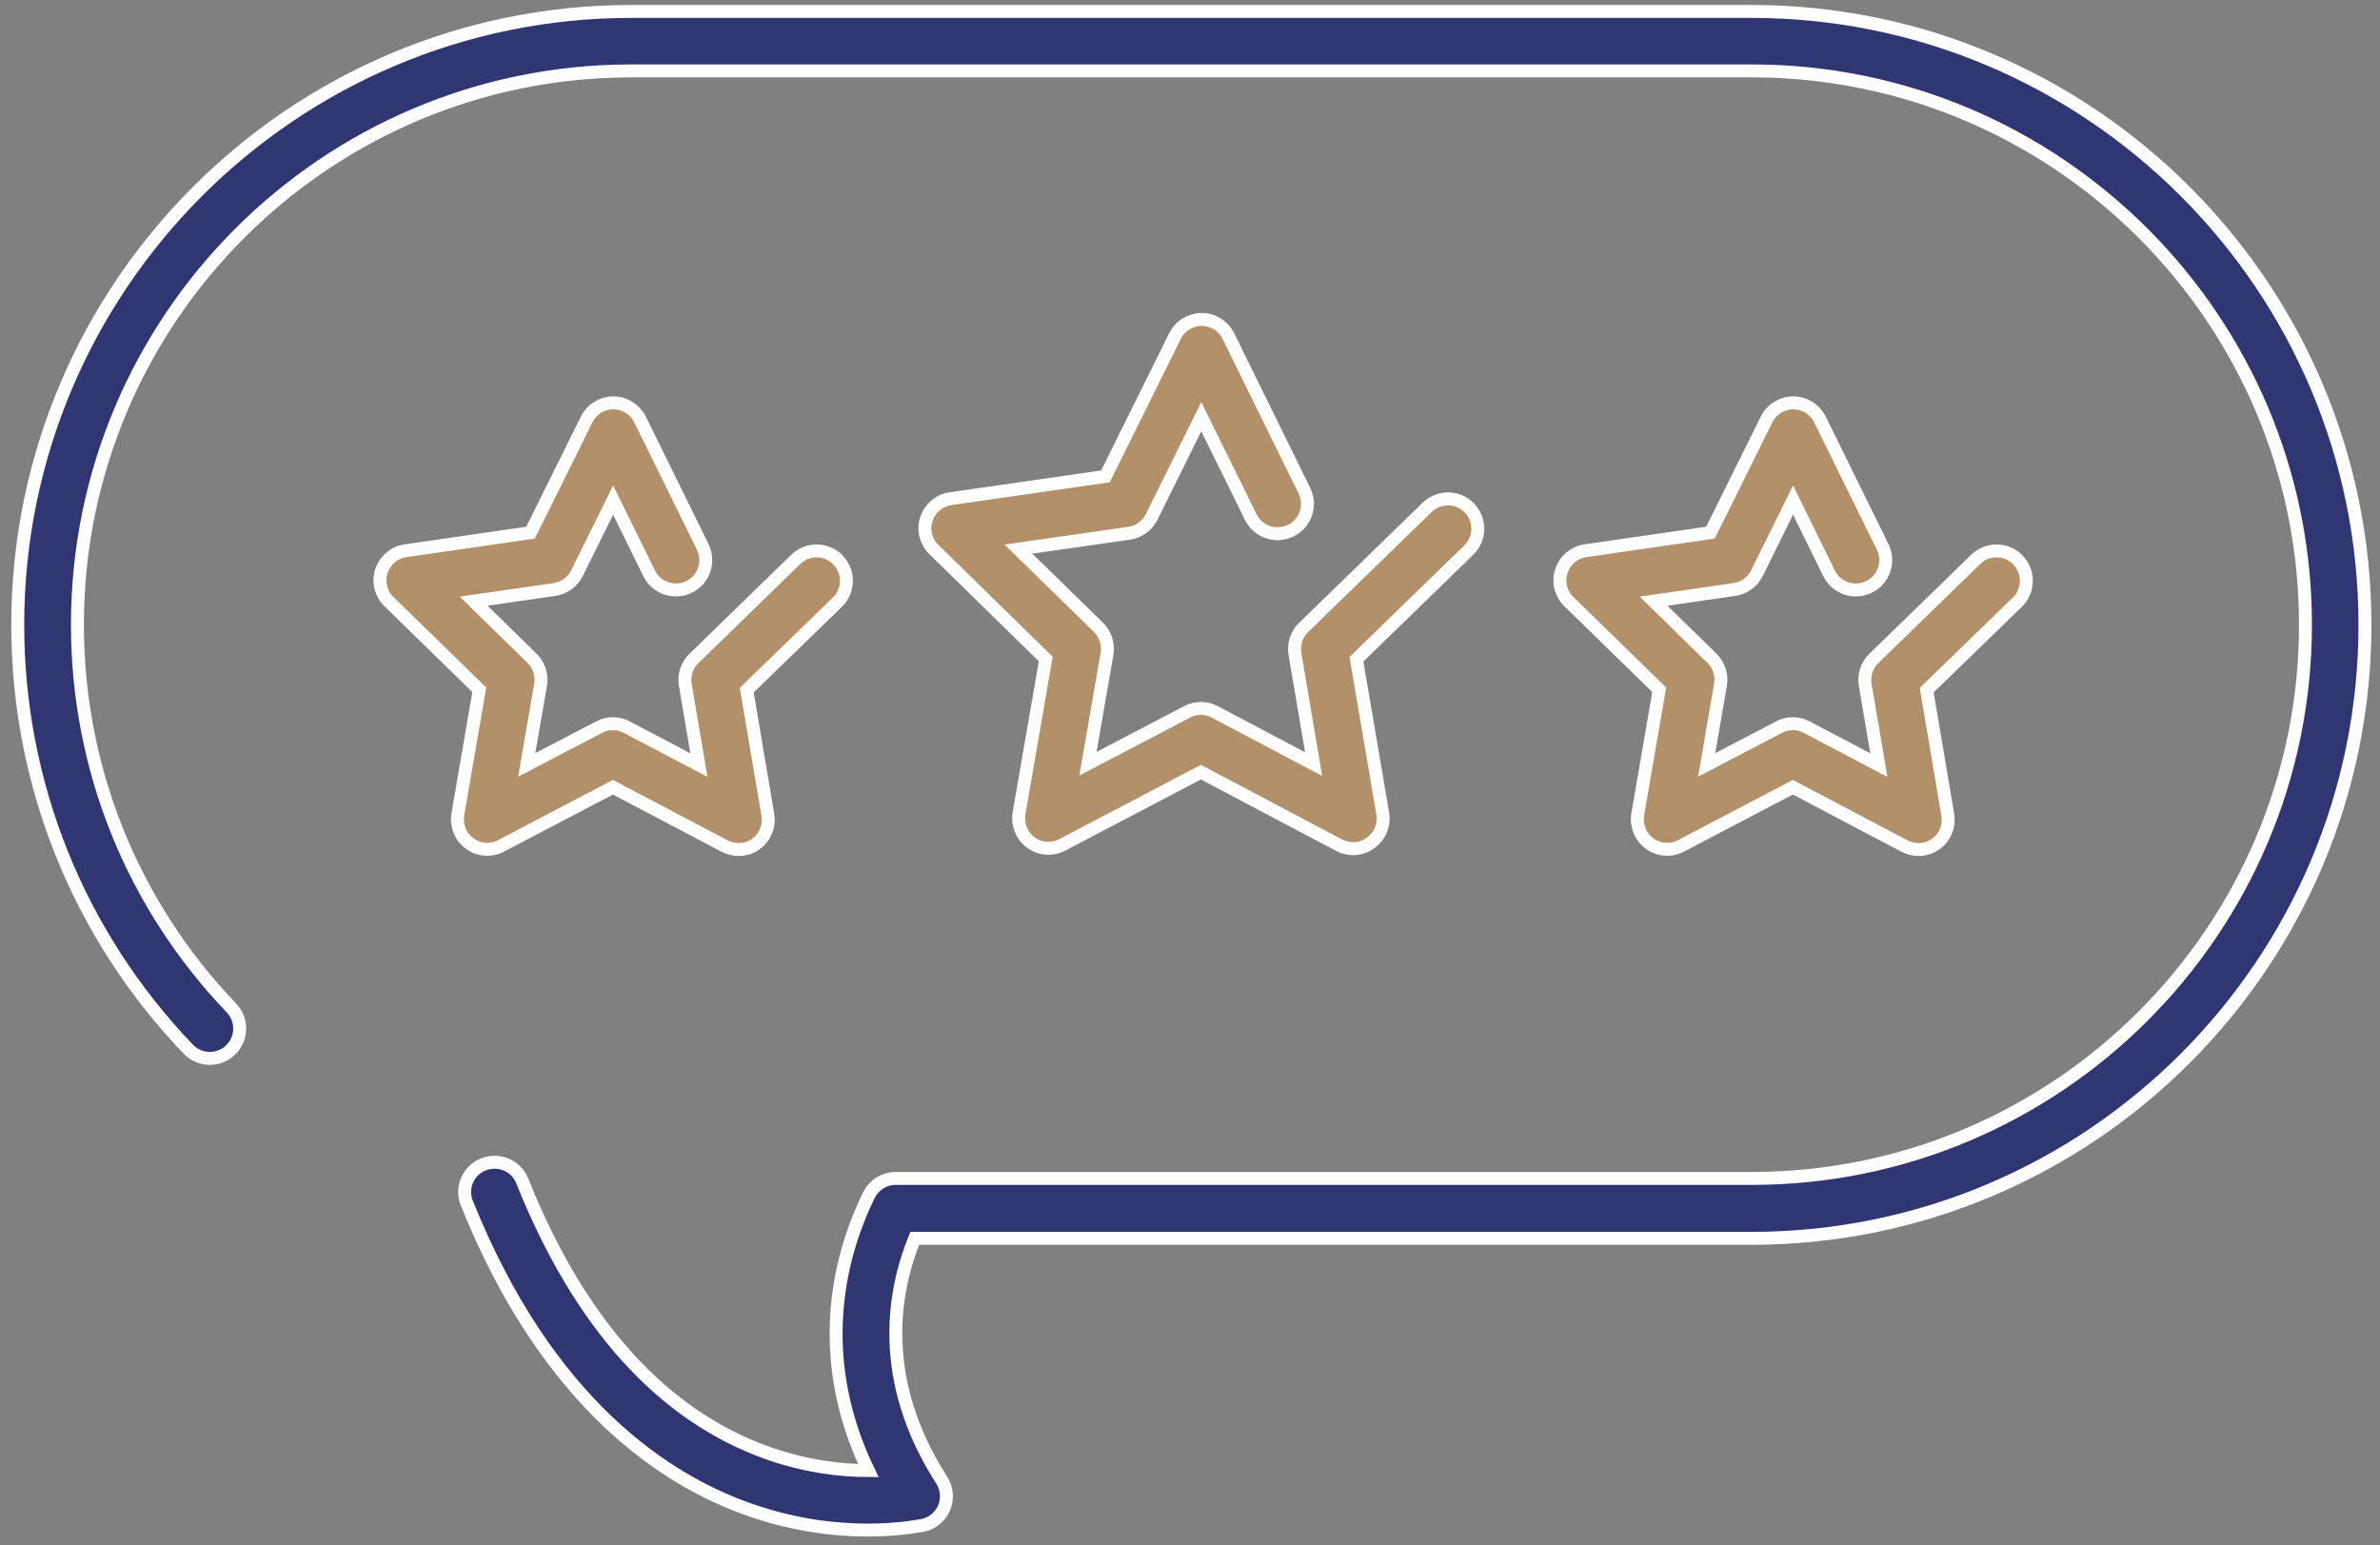 <svg width="134" height="87" viewBox="0 0 134 87" fill="none" xmlns="http://www.w3.org/2000/svg">
<rect x="0" y="0" width="134" height="87" fill="#808080" stroke="none"/>
<path d="M48.878 86.152C47.158 86.152 44.861 85.926 42.304 85.043C37.496 83.391 30.821 79.047 26.284 67.745C25.934 66.885 26.352 65.9 27.224 65.561C28.083 65.222 29.068 65.629 29.407 66.5C32.631 74.555 37.293 79.703 43.232 81.819C45.45 82.599 47.441 82.803 48.889 82.803C45.653 76.071 47.441 70.302 48.923 67.292C49.206 66.715 49.794 66.353 50.428 66.353H98.624C115.82 66.353 129.804 52.369 129.804 35.173C129.804 17.976 115.82 3.992 98.624 3.992H35.539C18.342 3.992 4.359 17.976 4.359 35.173C4.359 43.251 7.436 50.91 13.025 56.748C13.67 57.415 13.647 58.479 12.98 59.124C12.312 59.769 11.249 59.746 10.604 59.078C4.415 52.618 0.999 44.133 0.999 35.184C0.999 16.143 16.487 0.644 35.539 0.644H98.612C117.653 0.644 133.153 16.132 133.153 35.184C133.153 54.236 117.664 69.725 98.612 69.725H51.502C50.303 72.666 49.376 77.667 53.019 83.335C53.313 83.799 53.369 84.364 53.166 84.873C52.962 85.382 52.521 85.756 51.989 85.88C51.91 85.88 50.733 86.152 48.878 86.152Z" fill="#303672" stroke="white" stroke-width="0.728"/>
<path d="M76.189 47.787C75.918 47.787 75.657 47.719 75.408 47.595L67.613 43.477L59.807 47.572C59.241 47.867 58.551 47.821 58.042 47.437C57.522 47.063 57.273 46.418 57.374 45.796L58.879 37.107L52.578 30.941C52.125 30.5 51.955 29.821 52.159 29.222C52.363 28.611 52.883 28.17 53.517 28.079L62.239 26.823L66.154 18.926C66.437 18.349 67.025 17.987 67.659 17.987C68.292 17.987 68.88 18.349 69.163 18.926L73.44 27.627C73.847 28.464 73.508 29.471 72.671 29.878C71.833 30.285 70.826 29.946 70.419 29.109L67.636 23.463L64.841 29.109C64.593 29.606 64.118 29.946 63.574 30.025L57.341 30.919L61.843 35.32C62.239 35.704 62.42 36.259 62.33 36.802L61.255 43.002L66.833 40.083C67.319 39.823 67.907 39.823 68.394 40.083L73.96 43.024L72.908 36.813C72.818 36.27 72.999 35.716 73.395 35.331L80.353 28.566C81.02 27.921 82.084 27.932 82.728 28.599C83.373 29.267 83.362 30.33 82.694 30.975L76.37 37.119L77.852 45.807C77.954 46.441 77.705 47.075 77.185 47.448C76.879 47.674 76.54 47.787 76.189 47.787Z" fill="#B2906A" stroke="white" stroke-width="0.728"/>
<path d="M41.581 47.833C41.309 47.833 41.049 47.765 40.8 47.64L34.51 44.326L28.208 47.629C27.642 47.923 26.952 47.878 26.443 47.493C25.923 47.12 25.674 46.475 25.776 45.853L26.986 38.838L21.895 33.872C21.442 33.431 21.273 32.752 21.476 32.152C21.68 31.541 22.2 31.1 22.834 31.009L29.871 29.991L33.028 23.622C33.31 23.045 33.899 22.683 34.532 22.683C35.166 22.683 35.754 23.045 36.037 23.622L39.567 30.794C39.974 31.632 39.635 32.639 38.797 33.046C37.96 33.453 36.953 33.114 36.546 32.277L34.521 28.158L32.484 32.277C32.236 32.774 31.76 33.114 31.217 33.193L26.669 33.849L29.95 37.062C30.346 37.447 30.527 38.001 30.437 38.544L29.656 43.07L33.729 40.943C34.215 40.683 34.804 40.683 35.29 40.943L39.352 43.081L38.583 38.556C38.492 38.013 38.673 37.458 39.069 37.074L44.805 31.496C45.472 30.851 46.536 30.862 47.181 31.53C47.826 32.197 47.814 33.261 47.147 33.906L42.044 38.861L43.232 45.876C43.334 46.509 43.085 47.143 42.565 47.516C42.282 47.731 41.931 47.833 41.581 47.833Z" fill="#B2906A" stroke="white" stroke-width="0.728"/>
<path d="M108.014 47.833C107.742 47.833 107.482 47.765 107.233 47.64L100.943 44.326L94.641 47.629C94.076 47.923 93.385 47.878 92.876 47.493C92.356 47.12 92.107 46.475 92.209 45.853L93.419 38.838L88.328 33.872C87.876 33.431 87.706 32.752 87.91 32.152C88.113 31.541 88.634 31.1 89.267 31.009L96.304 29.991L99.461 23.622C99.744 23.045 100.332 22.683 100.966 22.683C101.599 22.683 102.187 23.045 102.47 23.622L106 30.794C106.407 31.632 106.068 32.639 105.231 33.046C104.394 33.453 103.387 33.114 102.979 32.277L100.954 28.158L98.918 32.277C98.669 32.774 98.194 33.114 97.651 33.193L93.103 33.849L96.384 37.062C96.78 37.447 96.961 38.001 96.87 38.544L96.09 43.07L100.162 40.943C100.649 40.683 101.237 40.683 101.724 40.943L105.785 43.081L105.016 38.556C104.925 38.013 105.106 37.458 105.502 37.074L111.238 31.496C111.906 30.851 112.969 30.862 113.614 31.53C114.259 32.197 114.248 33.261 113.58 33.906L108.478 38.861L109.666 45.876C109.768 46.509 109.519 47.143 108.998 47.516C108.715 47.731 108.365 47.833 108.014 47.833Z" fill="#B2906A" stroke="white" stroke-width="0.728"/>
</svg>
